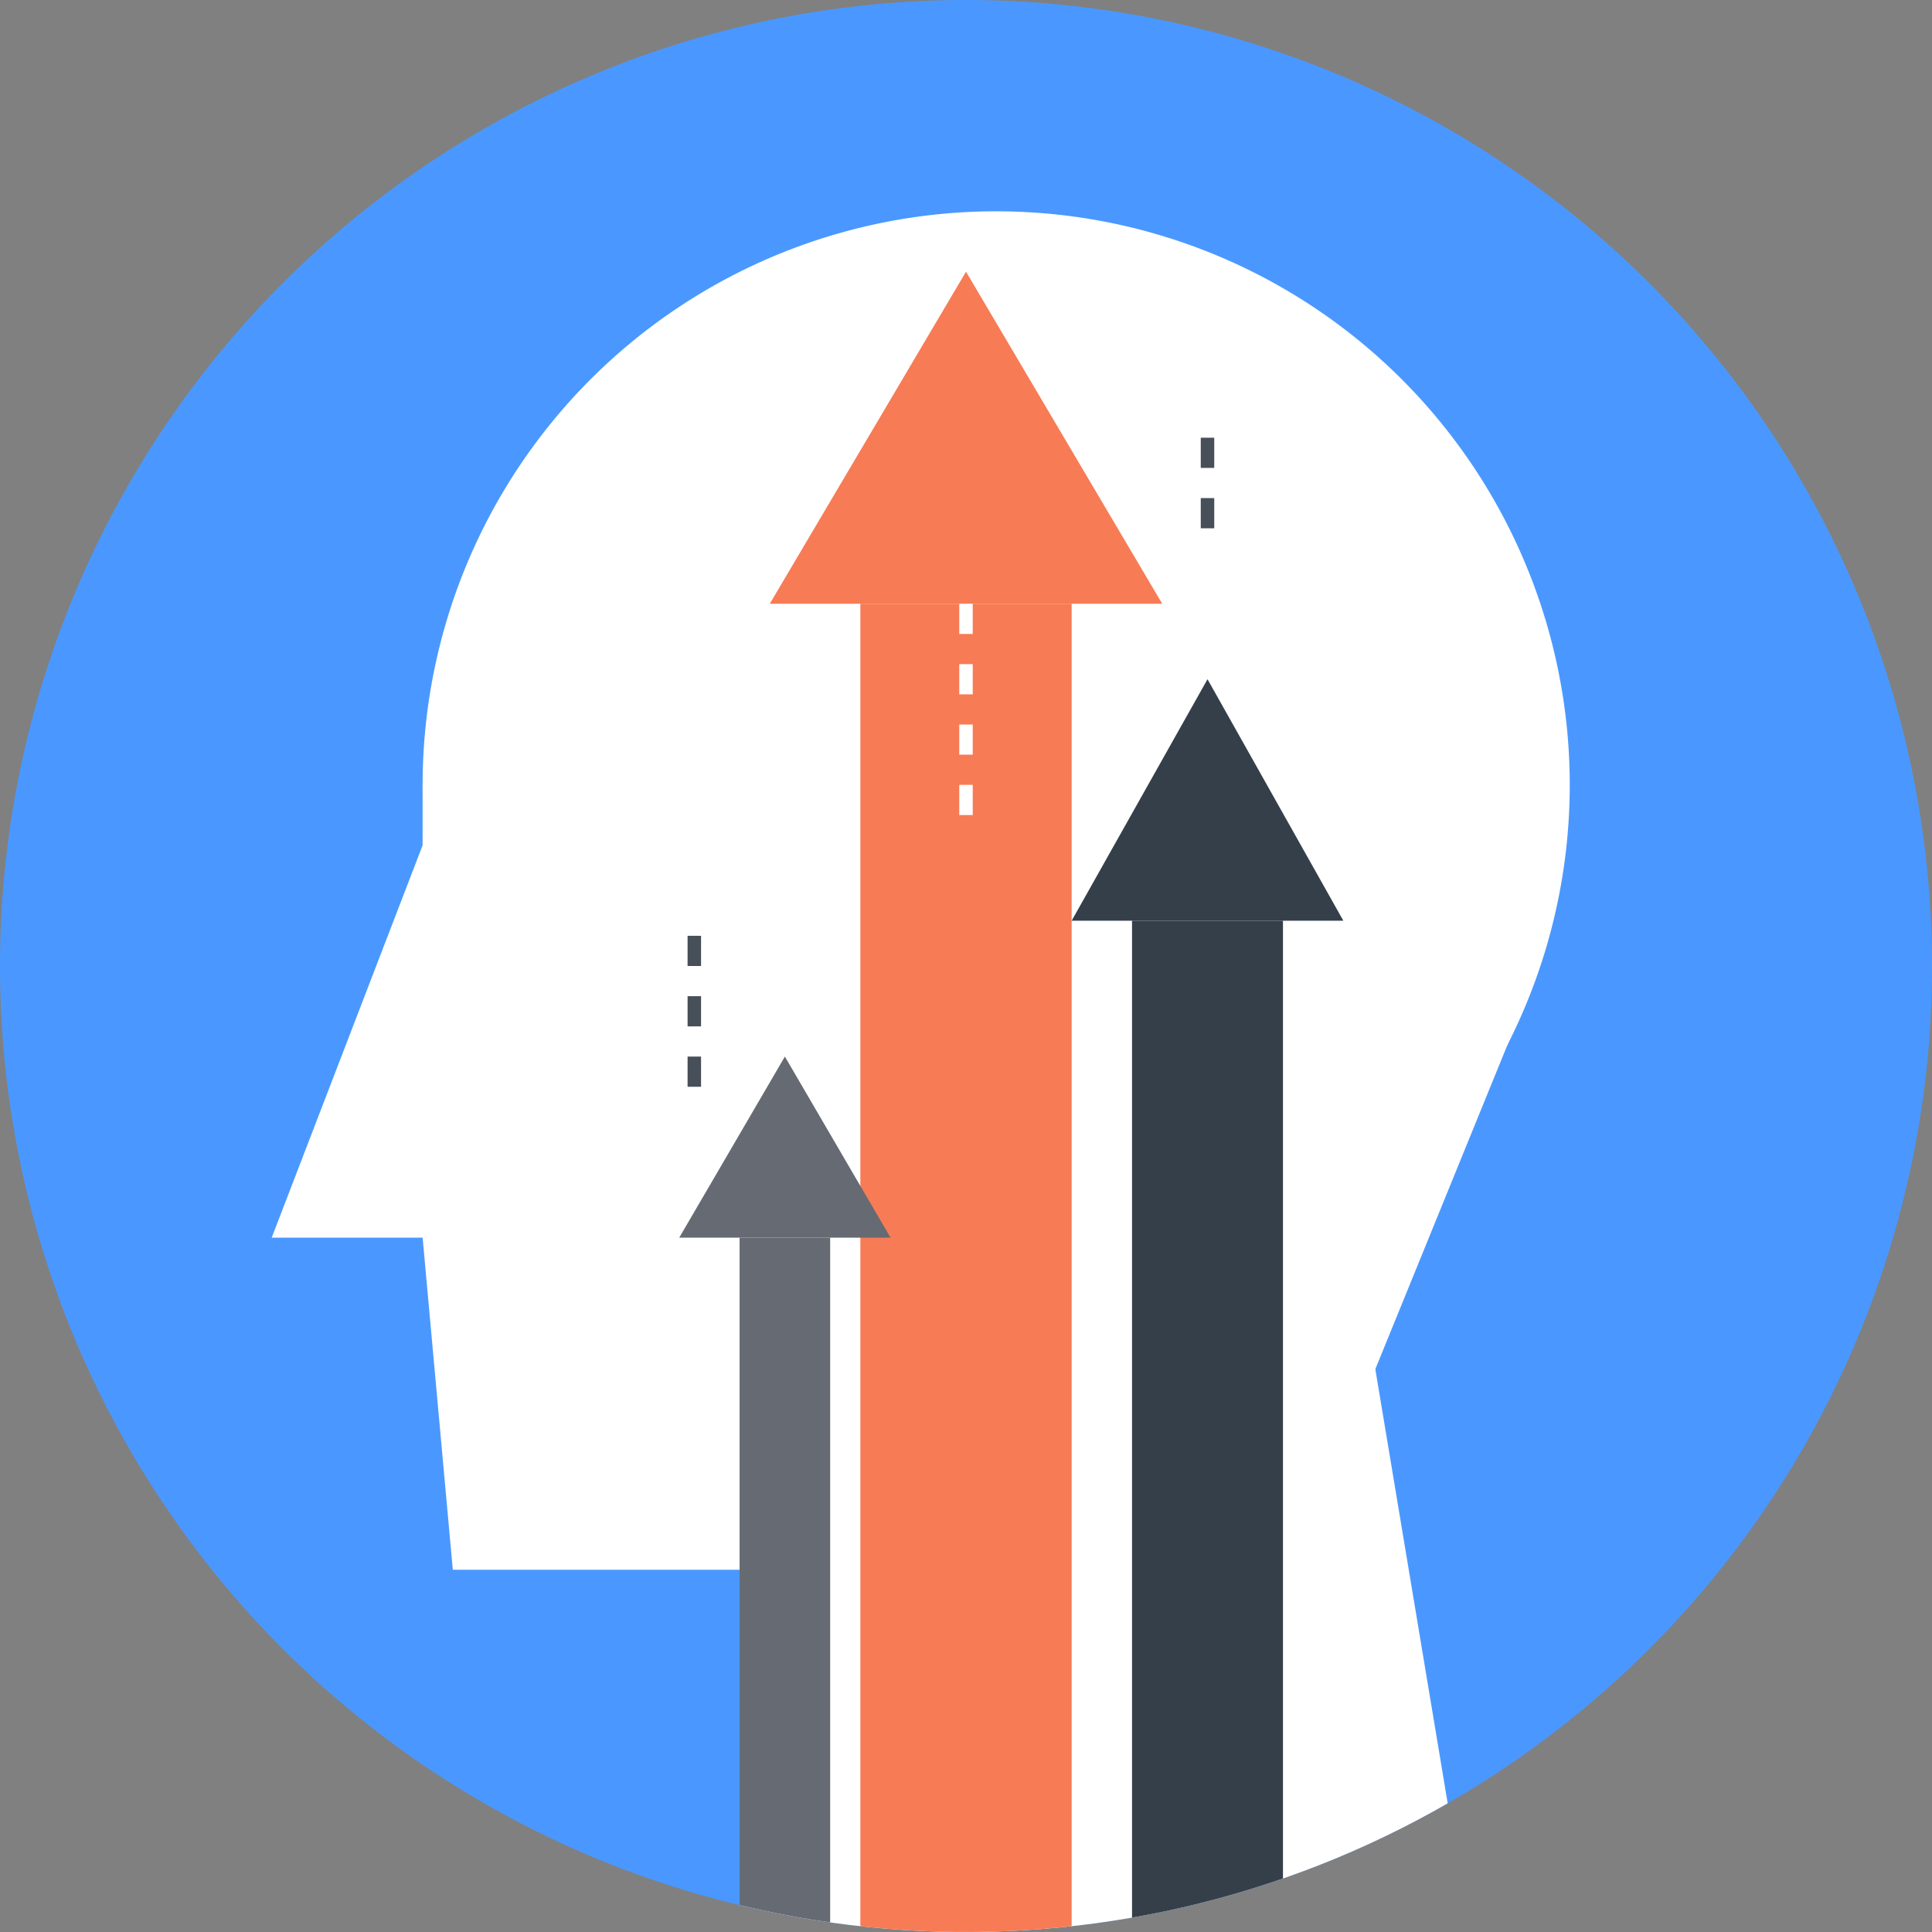 <svg id="Asset_3products_1x" data-name="Asset 3products@1x" xmlns="http://www.w3.org/2000/svg" xmlns:xlink="http://www.w3.org/1999/xlink" viewBox="0 0 286.784 286.784">
  <rect x="0" y="0" width="286.784" height="286.784" fill="#808080" stroke="none"/>
  <defs>
    <style>
      .cls-1, .cls-8, .cls-9 {
        fill: none;
      }

      .cls-2 {
        fill: #4a98ff;
      }

      .cls-3 {
        clip-path: url(#clip-path);
      }

      .cls-4 {
        fill: #fff;
      }

      .cls-5 {
        fill: #f77b55;
      }

      .cls-6 {
        fill: #353f49;
      }

      .cls-7 {
        fill: #656a73;
      }

      .cls-8 {
        stroke: #fff;
      }

      .cls-8, .cls-9 {
        stroke-miterlimit: 10;
        stroke-width: 2px;
      }

      .cls-9 {
        stroke: #474f59;
      }
    </style>
    <clipPath id="clip-path">
      <path id="Path_460" data-name="Path 460" class="cls-1" d="M286.784,143.392A143.392,143.392,0,1,1,143.392,0,143.392,143.392,0,0,1,286.784,143.392Z"/>
    </clipPath>
  </defs>
  <g id="Layer_1" data-name="Layer 1">
    <path id="Path_461" data-name="Path 461" class="cls-2" d="M143.392,0A143.392,143.392,0,1,1,0,143.392,143.392,143.392,0,0,1,143.392,0Z"/>
    <g id="Group_115" data-name="Group 115" class="cls-3">
      <path id="Path_452" data-name="Path 452" class="cls-4" d="M198.278,99.139A85.139,85.139,0,1,1,113.139,14,85.139,85.139,0,0,1,198.278,99.139Z" transform="translate(34.734 17.367)"/>
      <rect id="Rectangle_1198" data-name="Rectangle 1198" class="cls-4" width="44.81" height="67.215" transform="translate(62.734 116.506)"/>
      <path id="Path_453" data-name="Path 453" class="cls-4" d="M49.367,114.253H18L40.405,56Z" transform="translate(22.329 69.468)"/>
      <path id="Path_454" data-name="Path 454" class="cls-4" d="M142.266,136.253H32.481L28,86.962,153.468,78Z" transform="translate(34.734 96.759)"/>
      <path id="Path_455" data-name="Path 455" class="cls-4" d="M156.544,178.1,49,204.987v-82.9L140.861,84Z" transform="translate(60.785 104.202)"/>
      <path id="Path_456" data-name="Path 456" class="cls-4" d="M76,138.026l33.608-13.533L134.253,64,76,72.962Z" transform="translate(94.278 79.392)"/>
      <rect id="Rectangle_1199" data-name="Rectangle 1199" class="cls-5" width="31.367" height="197.164" transform="translate(127.709 89.62)"/>
      <path id="Path_457" data-name="Path 457" class="cls-5" d="M80.127,18,51,67.291h58.253Z" transform="translate(63.266 22.329)"/>
      <rect id="Rectangle_1200" data-name="Rectangle 1200" class="cls-6" width="22.405" height="150.114" transform="translate(168.038 136.671)"/>
      <path id="Path_458" data-name="Path 458" class="cls-6" d="M91.165,45,71,80.848h40.329Z" transform="translate(88.076 55.823)"/>
      <rect id="Rectangle_1201" data-name="Rectangle 1201" class="cls-7" width="13.443" height="103.063" transform="translate(109.785 183.721)"/>
      <path id="Path_459" data-name="Path 459" class="cls-7" d="M60.684,70,45,96.886H76.367Z" transform="translate(55.823 86.835)"/>
      <line id="Line_136" data-name="Line 136" class="cls-8" y2="4.481" transform="translate(143.392 89.62)"/>
      <line id="Line_137" data-name="Line 137" class="cls-8" y2="4.481" transform="translate(143.392 98.582)"/>
      <line id="Line_138" data-name="Line 138" class="cls-8" y2="4.481" transform="translate(143.392 107.544)"/>
      <line id="Line_139" data-name="Line 139" class="cls-8" y2="4.481" transform="translate(143.392 116.506)"/>
      <line id="Line_140" data-name="Line 140" class="cls-9" y2="4.481" transform="translate(103.063 138.911)"/>
      <line id="Line_141" data-name="Line 141" class="cls-9" y2="4.481" transform="translate(103.063 147.873)"/>
      <line id="Line_142" data-name="Line 142" class="cls-9" y2="4.481" transform="translate(103.063 156.835)"/>
      <line id="Line_143" data-name="Line 143" class="cls-9" y2="4.481" transform="translate(179.24 64.975)"/>
      <line id="Line_144" data-name="Line 144" class="cls-9" y2="4.481" transform="translate(179.24 73.937)"/>
    </g>
  </g>
</svg>
